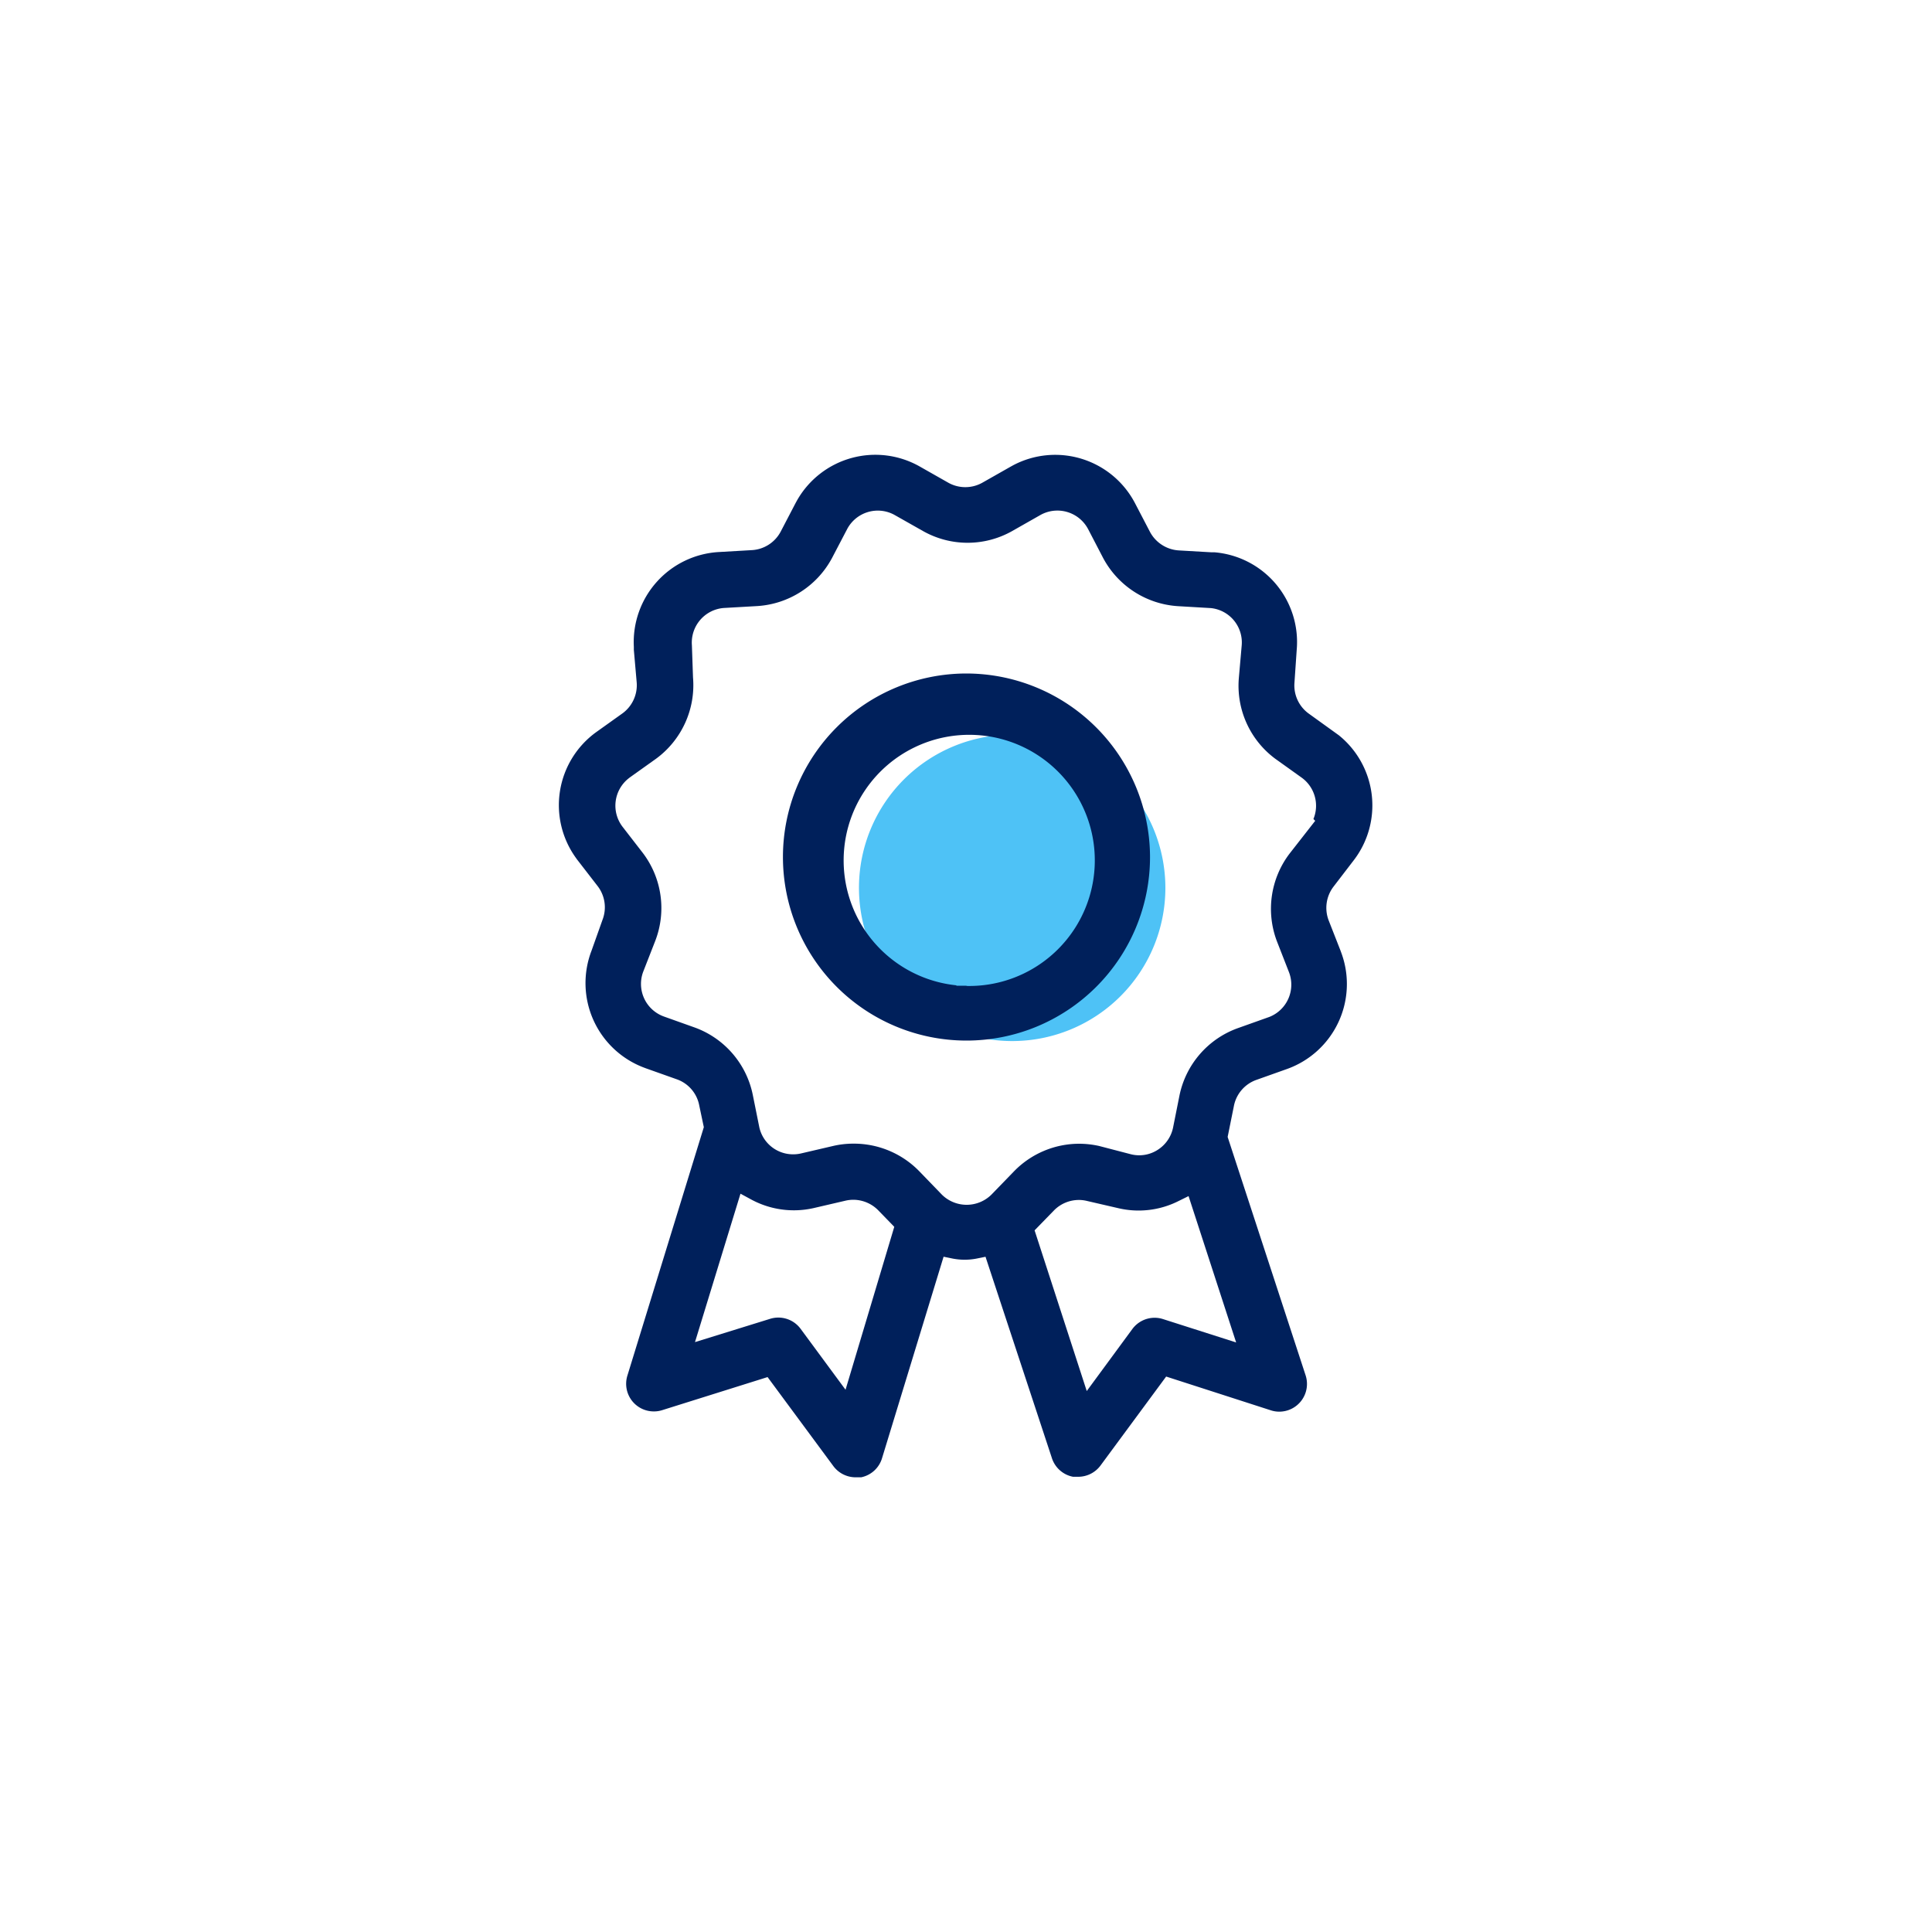 <svg xmlns="http://www.w3.org/2000/svg" viewBox="0 0 400 400"><defs><style>.cls-1{fill:#4ec2f6;}.cls-2{fill:#00205b;}</style></defs><g id="Layer_1" data-name="Layer 1"><path class="cls-1" d="M209.56,152.1a31.72,31.72,0,1,0,31.72,31.75A31.75,31.75,0,0,0,209.56,152.1Z"/><path class="cls-2" d="M200.1,139.44a38,38,0,1,0,38,38.08A38.08,38.08,0,0,0,200.1,139.44Zm0,64.65-2.09,0V204a26,26,0,1,1,2.09.13Z"/><path class="cls-2" d="M280.24,178.16a18.66,18.66,0,0,0-3.05-25.93L271,147.77A7.19,7.19,0,0,1,268,141.4l.47-6.85a18.64,18.64,0,0,0-17-20.2l-.63,0-6.74-.39a7.27,7.27,0,0,1-6-3.82l-3.13-6a18.64,18.64,0,0,0-25.21-7.81l-.49.27-5.87,3.33a7.2,7.2,0,0,1-7.08,0l-5.87-3.33a18.64,18.64,0,0,0-25.43,7l-.27.49-3.13,6a7.21,7.21,0,0,1-6,3.81l-6.74.39a18.68,18.68,0,0,0-17.65,19.62c0,.21,0,.42,0,.63l.59,6.74a7.22,7.22,0,0,1-2.95,6.42l-5.46,3.9a18.65,18.65,0,0,0-4.14,26.06q.16.24.33.45l4.16,5.38a7.19,7.19,0,0,1,1,6.9l-2.29,6.44A18.69,18.69,0,0,0,133.24,221l.53.2,6.39,2.27a7.14,7.14,0,0,1,4.62,5.45l.94,4.45L129.9,284.79a5.72,5.72,0,0,0,5.48,7.43,5.56,5.56,0,0,0,1.68-.25l21.86-6.86,13.61,18.42a5.75,5.75,0,0,0,4.61,2.33h1.15a5.71,5.71,0,0,0,4.34-4l12.73-41.67,1.86.38a13,13,0,0,0,5,0l1.82-.37,13.74,41.67a5.73,5.73,0,0,0,4.38,3.88h1.08a5.74,5.74,0,0,0,4.61-2.33L241.44,285l21.7,7a5.62,5.62,0,0,0,1.72.27,5.74,5.74,0,0,0,5.45-7.53l-16.14-49.35,1.27-6.28a7.19,7.19,0,0,1,4.65-5.52l6.38-2.27a18.68,18.68,0,0,0,11.31-23.84c-.07-.2-.15-.4-.22-.61l-2.47-6.3a7.25,7.25,0,0,1,1-7ZM175.06,287.73l-9.3-12.61a5.73,5.73,0,0,0-6.35-2.06l-15.52,4.81,9.42-30.73,2.25,1.22a18.54,18.54,0,0,0,12.9,1.76l6.58-1.53a7.39,7.39,0,0,1,1.62-.19,7.27,7.27,0,0,1,5.17,2.18l3.32,3.42Zm80.87-9.79-15.15-4.84a5.63,5.63,0,0,0-1.73-.27,5.74,5.74,0,0,0-4.61,2.33L225,288,214.2,254.73l4-4.11a7.23,7.23,0,0,1,5.16-2.18,6.85,6.85,0,0,1,1.63.19l6.58,1.52a18.35,18.35,0,0,0,12.34-1.44l2.17-1.07Zm16.37-108L267,176.72a18.9,18.9,0,0,0-2.61,18.21l2.46,6.3a7.18,7.18,0,0,1-4.06,9.32l-.2.07-6.37,2.27A18.83,18.83,0,0,0,244.2,226.8l-1.33,6.66a7.18,7.18,0,0,1-3.16,4.59,7.06,7.06,0,0,1-3.87,1.14,7.17,7.17,0,0,1-1.69-.21l-6.56-1.71a19.18,19.18,0,0,0-4.2-.47A18.84,18.84,0,0,0,210,242.45l-4.74,4.89a7.3,7.3,0,0,1-10.25,0l-4.69-4.85a18.88,18.88,0,0,0-13.49-5.71h-.2a18.52,18.52,0,0,0-4.19.49l-6.57,1.53a7.08,7.08,0,0,1-1.65.19,7.16,7.16,0,0,1-7-5.54l-1.37-6.8a18.81,18.81,0,0,0-12-13.91l-6.39-2.28a7.17,7.17,0,0,1-4.33-9.17l.08-.21,2.46-6.3a18.86,18.86,0,0,0-2.6-18.21l-4.15-5.36a7.19,7.19,0,0,1,1.25-10.07l.2-.16,5.47-3.9a18.89,18.89,0,0,0,7.64-16.83l-.23-6.65a7.19,7.19,0,0,1,6.54-7.72l7-.4a18.89,18.89,0,0,0,15.46-9.93l3.14-6a7.17,7.17,0,0,1,9.7-3l.18.1,5.87,3.32a18.76,18.76,0,0,0,18.38,0l5.88-3.34a7.19,7.19,0,0,1,9.79,2.75l.1.18,3.12,6a18.91,18.91,0,0,0,15.47,9.94l6.84.4a7.15,7.15,0,0,1,6.36,7.74l-.59,6.73A18.83,18.83,0,0,0,264,157.07l5.48,3.92a7.18,7.18,0,0,1,2.45,8.58Z"/></g></svg>